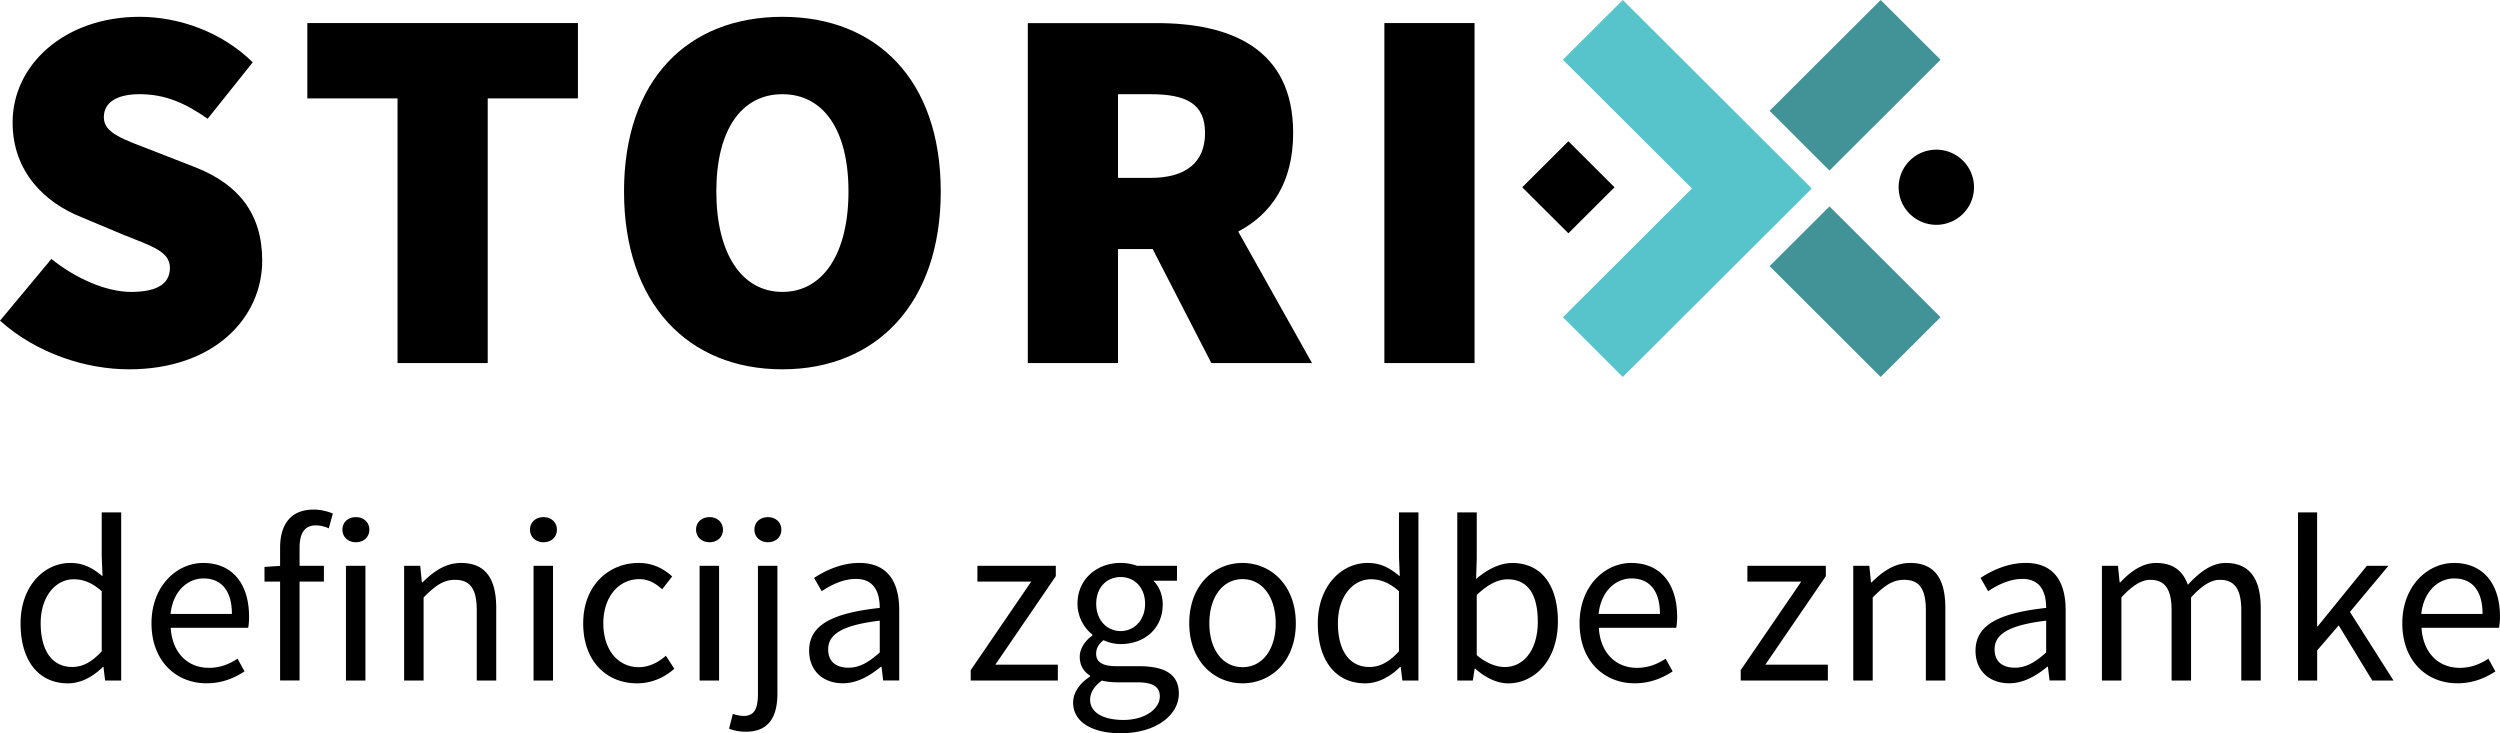 <?xml version="1.0" encoding="UTF-8"?>
<svg xmlns="http://www.w3.org/2000/svg" viewBox="0 0 308.881 90.595">
  <path d="M12.568 80.476v-7.43c-1.213-1.078-2.305-1.475-3.464-1.475-2.273 0-4.078 2.184-4.078 5.414 0 3.398 1.411 5.421 3.899 5.421 1.314 0 2.452-.637 3.644-1.933v.004ZM2.542 77.01c0-4.597 2.908-7.455 6.146-7.455 1.651 0 2.736.619 3.981 1.644l-.101-2.431v-5.46h2.405v20.771h-1.985l-.204-1.672h-.079c-1.106 1.103-2.617 2.023-4.312 2.023-3.55 0-5.851-2.693-5.851-7.415v-.004ZM28.651 75.85c0-2.839-1.282-4.383-3.504-4.383-1.996 0-3.784 1.601-4.075 4.383h7.578Zm-9.933 1.16c0-4.612 3.116-7.455 6.386-7.455 3.622 0 5.669 2.596 5.669 6.649 0 .505-.042 1.013-.111 1.361h-9.568c.172 3.001 2.014 4.948 4.721 4.948 1.364 0 2.484-.44 3.536-1.131l.862 1.572c-1.246.813-2.761 1.468-4.693 1.468-3.787 0-6.803-2.761-6.803-7.415v.004ZM34.607 67.668c0-2.879 1.314-4.708 4.16-4.708.865 0 1.715.219 2.358.487l-.506 1.83a3.935 3.935 0 0 0-1.607-.365c-1.344 0-1.999.935-1.999 2.764v16.399h-2.406v-16.41.004Zm-1.928 2.378 2.035-.139h5.306v1.955h-7.342v-1.816ZM42.744 69.906h2.406v14.172h-2.406V69.906Zm-.437-4.461c0-.941.724-1.55 1.661-1.55s1.664.609 1.664 1.55-.727 1.55-1.664 1.55-1.661-.645-1.661-1.55ZM49.936 69.906h1.984l.204 2.045h.081c1.353-1.328 2.813-2.396 4.768-2.396 2.993 0 4.337 1.926 4.337 5.543v8.98h-2.406v-8.669c0-2.639-.802-3.77-2.682-3.77-1.455 0-2.46.741-3.885 2.177v10.262h-2.406V69.906h.006ZM65.921 69.906h2.406v14.172h-2.406V69.906Zm-.437-4.461c0-.941.724-1.55 1.661-1.55s1.661.609 1.661 1.55-.724 1.55-1.661 1.55-1.661-.645-1.661-1.55ZM72.057 77.01c0-4.73 3.202-7.455 6.836-7.455 1.862 0 3.155.766 4.157 1.665l-1.233 1.586c-.829-.745-1.7-1.253-2.816-1.253-2.574 0-4.459 2.209-4.459 5.457s1.781 5.421 4.394 5.421c1.299 0 2.448-.63 3.334-1.411l1.042 1.608c-1.278 1.135-2.888 1.801-4.594 1.801-3.78 0-6.662-2.725-6.662-7.415l.003-.004ZM86.438 69.906h2.406v14.172h-2.406V69.906Zm-.437-4.461c0-.941.724-1.55 1.661-1.55s1.661.609 1.661 1.55-.724 1.55-1.661 1.55-1.661-.645-1.661-1.55ZM93.21 65.445c0-.941.727-1.55 1.664-1.55s1.661.609 1.661 1.55-.724 1.55-1.661 1.55-1.664-.645-1.664-1.55Zm-3.136 24.591.47-1.83c.374.118.85.247 1.347.247 1.422 0 1.754-1.063 1.754-2.786V69.906h2.406v15.772c0 2.897-1.062 4.726-3.9 4.726a5.712 5.712 0 0 1-2.08-.372l.003.004ZM108.696 80.619v-3.935c-4.762.569-6.372 1.733-6.372 3.545 0 1.611 1.092 2.267 2.49 2.267s2.505-.666 3.882-1.876Zm-8.728-.222c0-3.086 2.67-4.63 8.727-5.288-.009-1.822-.617-3.581-2.933-3.581-1.646 0-3.125.777-4.238 1.518l-.94-1.644c1.308-.856 3.304-1.851 5.582-1.851 3.469 0 4.935 2.299 4.935 5.825v8.694h-1.984l-.201-1.694h-.078c-1.356 1.124-2.939 2.045-4.702 2.045-2.376 0-4.163-1.472-4.163-4.028l-.006.004ZM119.934 82.796l7.473-10.935h-6.647v-1.955h9.688v1.282l-7.473 10.935h7.724v1.955h-10.765v-1.282zM141.477 74.604c0-2.059-1.347-3.308-3.02-3.308s-3.017 1.232-3.017 3.308 1.38 3.366 3.017 3.366 3.02-1.303 3.02-3.366Zm1.822 11.454c0-1.31-.997-1.758-2.864-1.758h-2.451a8.055 8.055 0 0 1-1.844-.211c-1.018.72-1.452 1.561-1.452 2.377 0 1.522 1.541 2.485 4.121 2.485 2.706 0 4.489-1.411 4.489-2.889v-.004Zm-10.708.741c0-1.214.778-2.356 2.083-3.205v-.118c-.721-.451-1.269-1.21-1.269-2.324 0-1.174.829-2.116 1.559-2.628v-.118c-.94-.738-1.838-2.116-1.838-3.806 0-3.101 2.448-5.049 5.33-5.049.784 0 1.49.154 2.008.351h4.956v1.847h-2.918c.673.644 1.155 1.708 1.155 2.915 0 3.036-2.296 4.912-5.202 4.912a5.046 5.046 0 0 1-2.116-.48c-.515.43-.907.899-.907 1.676 0 .899.587 1.536 2.49 1.536h2.762c3.304 0 4.965 1.035 4.965 3.384 0 2.632-2.792 4.902-7.183 4.902-3.478 0-5.881-1.361-5.881-3.799l.003.004ZM157.617 77.01c0-3.247-1.655-5.457-4.1-5.457s-4.1 2.209-4.1 5.457 1.655 5.421 4.1 5.421 4.1-2.173 4.1-5.421Zm-10.684 0c0-4.73 3.104-7.455 6.584-7.455s6.584 2.725 6.584 7.455-3.101 7.415-6.584 7.415-6.584-2.725-6.584-7.415ZM172.845 80.476v-7.43c-1.212-1.078-2.305-1.475-3.463-1.475-2.275 0-4.079 2.184-4.079 5.414 0 3.398 1.41 5.421 3.9 5.421 1.314 0 2.451-.637 3.642-1.933v.004Zm-10.026-3.466c0-4.597 2.909-7.455 6.147-7.455 1.649 0 2.732.619 3.981 1.644l-.102-2.431v-5.46h2.406v20.771h-1.987l-.204-1.672h-.078c-1.107 1.103-2.619 2.023-4.313 2.023-3.55 0-5.851-2.693-5.851-7.415v-.004ZM189.997 76.799c0-3.129-1.068-5.224-3.744-5.224-1.203 0-2.451.659-3.798 1.933v7.43c1.251 1.078 2.52 1.475 3.46 1.475 2.352 0 4.085-2.113 4.085-5.611l-.003-.004Zm-7.721 5.815h-.078l-.227 1.465h-1.921V63.308h2.406v5.682l-.078 2.542c1.299-1.117 2.882-1.973 4.462-1.973 3.669 0 5.642 2.843 5.642 7.211 0 4.841-2.906 7.662-6.153 7.662-1.323 0-2.792-.677-4.052-1.812v-.007ZM205.091 75.85c0-2.839-1.281-4.383-3.505-4.383-1.996 0-3.783 1.601-4.073 4.383h7.578Zm-9.931 1.16c0-4.612 3.116-7.455 6.387-7.455 3.624 0 5.669 2.596 5.669 6.649 0 .505-.045 1.013-.111 1.361h-9.568c.174 3.001 2.014 4.948 4.72 4.948 1.365 0 2.484-.44 3.538-1.131l.862 1.572c-1.245.813-2.762 1.468-4.693 1.468-3.786 0-6.803-2.761-6.803-7.415v.004ZM215.069 82.796l7.476-10.935h-6.65v-1.955h9.691v1.282l-7.476 10.935h7.727v1.955h-10.768v-1.282zM228.977 69.906h1.984l.207 2.045h.078c1.353-1.328 2.813-2.396 4.768-2.396 2.993 0 4.337 1.926 4.337 5.543v8.98h-2.406v-8.669c0-2.639-.799-3.77-2.682-3.77-1.452 0-2.457.741-3.885 2.177v10.262h-2.403V69.906h.003ZM252.809 80.619v-3.935c-4.759.569-6.372 1.733-6.372 3.545 0 1.611 1.095 2.267 2.493 2.267s2.505-.666 3.879-1.876Zm-8.727-.222c0-3.086 2.673-4.63 8.727-5.288-.006-1.822-.614-3.581-2.933-3.581-1.643 0-3.122.777-4.235 1.518l-.94-1.644c1.305-.856 3.298-1.851 5.579-1.851 3.466 0 4.935 2.299 4.935 5.825v8.694h-1.984l-.207-1.694h-.078c-1.353 1.124-2.936 2.045-4.699 2.045-2.376 0-4.166-1.472-4.166-4.028v.004ZM259.696 69.906h1.984l.206 2.055h.078c1.242-1.339 2.73-2.406 4.424-2.406 2.17 0 3.334 1.039 3.924 2.7 1.475-1.593 2.957-2.7 4.684-2.7 2.918 0 4.322 1.926 4.322 5.543v8.98h-2.403v-8.669c0-2.639-.838-3.77-2.643-3.77-1.101 0-2.248.72-3.562 2.177v10.262h-2.406v-8.669c0-2.639-.835-3.77-2.643-3.77-1.065 0-2.245.72-3.559 2.177v10.262h-2.406V69.906ZM283.923 63.307h2.362v14.068h.08l6.067-7.469h2.667l-4.759 5.697 5.384 8.475h-2.627l-4.143-6.81-2.663 3.09v3.72h-2.365V63.307h-.003zM306.726 75.85c0-2.839-1.257-4.383-3.502-4.383-1.975 0-3.771 1.601-4.07 4.383h7.572Zm-9.915 1.16c0-4.612 3.122-7.455 6.384-7.455 3.621 0 5.686 2.596 5.686 6.649 0 .505-.06 1.013-.12 1.361h-9.577c.18 3.001 2.005 4.948 4.729 4.948 1.347 0 2.484-.44 3.532-1.131l.868 1.572c-1.257.813-2.753 1.468-4.699 1.468-3.801 0-6.803-2.761-6.803-7.415v.004Z"></path>
  <path fill="#419398" d="m216.628 23.126.015-.015.015.015-.018.015-.012-.015zM239.76 7.379l-13.722 13.693-1.045-1.039-5.315-5.304-1.045-1.036L232.362 0l1.044 1.039 5.313 5.301 1.041 1.039zM209.014 23.251l-.015.015.036.036.015-.015-.036-.036zM239.76 39.192l-1.041 1.038-5.313 5.302-1.044 1.039-1.042-1.039-12.681-12.651 1.039-1.039 5.315-5.301 1.009-1.006.036-.03 12.681 12.648 1.041 1.039z"></path>
  <path d="m216.628 23.126.015-.015.015.015-.018.015-.012-.015zM199.479 23.138l-5.702 5.686-5.701-5.686 5.701-5.687 5.702 5.687zM235.947 19.851a4.663 4.663 0 0 1 6.581 0l.003.003a4.634 4.634 0 0 1 0 6.564h-.003a4.663 4.663 0 0 1-6.581 0h-.003a4.634 4.634 0 0 1 0-6.564l.003-.003Z"></path>
  <path fill="#56c4ca" d="m216.67 23.138-.018.015-.018-.015.018-.018.018.018Zm7.075.149.048-.051-1.006-1-5.315-5.305L200.5 0l-1.045 1.039-5.315 5.302-1.045 1.042 1.045 1.039 14.908 14.866-.015.015-14.887 14.851-1.044 1.039 1.044 1.039 5.312 5.302 1.045 1.039 15.931-15.89 1.042-1.039 5.315-5.302 1.009-1.006-.048-.051-.006.003Z"></path>
  <path fill="#56c4ca" d="m216.628 23.126.015-.015.015.015-.018.015-.012-.015zM209.014 23.251l-.015.015.036.036.015-.015-.036-.036z"></path>
  <path d="m0 39.621 6.35-7.627c2.98 2.394 6.738 4.072 9.847 4.072 3.371 0 4.796-1.099 4.796-2.97 0-2.003-2.139-2.651-5.701-4.072l-5.248-2.2c-4.534-1.806-8.487-5.621-8.487-11.696-.004-7.17 6.476-13.051 15.677-13.051 4.796 0 10.109 1.806 13.993 5.621l-5.571 6.976c-2.85-2.003-5.313-3.036-8.422-3.036-2.721 0-4.405.97-4.405 2.845 0 2 2.398 2.713 6.221 4.2l5.119 2c5.248 2.069 8.227 5.687 8.227 11.505 0 7.108-5.959 13.442-16.455 13.442-5.313 0-11.401-1.94-15.939-6.012l-.004.003ZM49.113 12.158H37.971V2.854h33.433v9.304H60.259v32.699H49.116V12.158h-.003zM104.832 23.66c0-7.627-3.11-12.021-8.165-12.021s-8.162 4.394-8.162 12.021 3.11 12.406 8.162 12.406 8.165-4.782 8.165-12.406Zm-27.732 0c0-13.827 7.904-21.582 19.565-21.582s19.568 7.818 19.568 21.582-7.904 21.97-19.568 21.97S77.1 37.487 77.1 23.66ZM152.986 28.607c4.074-2.146 6.786-6.013 6.786-12.182 0-10.469-7.773-13.57-16.844-13.57h-15.94v42.003h11.143V30.771h4.284l7.25 14.087h12.438l-9.118-16.251Zm-10.839-6.628h-4.016v-10.34h4.016c4.406 0 6.74 1.164 6.74 4.785s-2.334 5.555-6.74 5.555ZM171.043 2.854h11.143v42.004h-11.143z"></path>
</svg>

